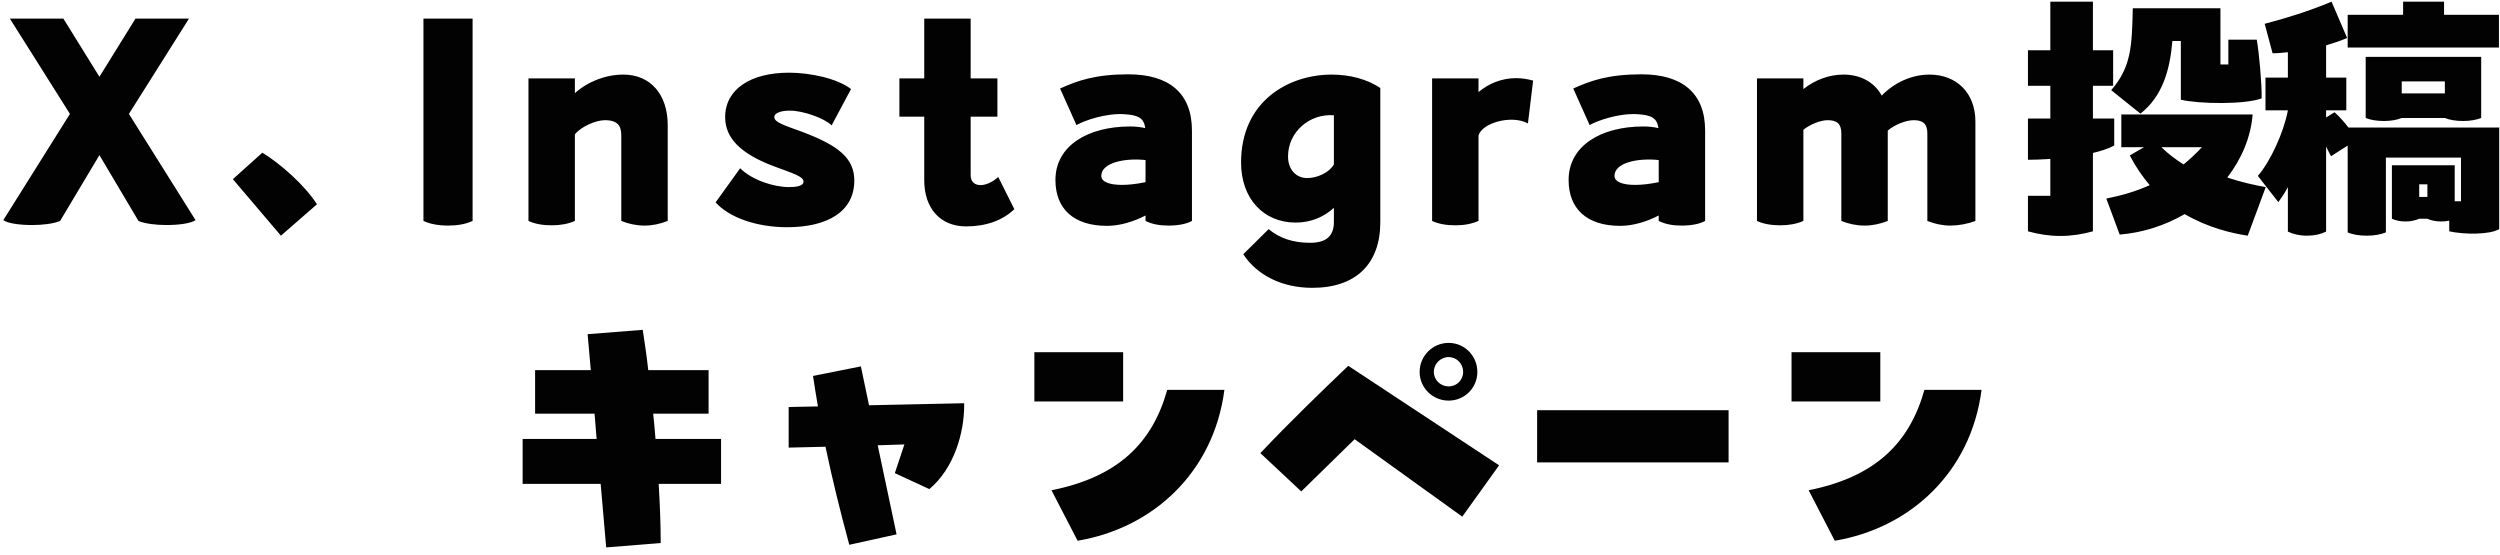 <svg width="293" height="65" viewBox="0 0 293 65" fill="none" xmlns="http://www.w3.org/2000/svg">
<path d="M15.109 13.35L22.917 25.798C22.373 26.182 20.965 26.374 19.525 26.374C18.245 26.374 16.965 26.214 16.229 25.894L11.653 18.182L7.045 25.894C6.309 26.214 5.029 26.374 3.749 26.374C2.309 26.374 0.901 26.182 0.389 25.798L8.197 13.35L1.157 2.182H7.429L11.653 8.998L15.877 2.182H22.149L15.109 13.35ZM32.924 27.622L27.292 20.998L30.748 17.894C32.764 19.11 35.708 21.67 37.148 23.942L32.924 27.622ZM52.508 26.438C51.388 26.438 50.364 26.246 49.628 25.894V2.182H55.388V25.894C54.556 26.278 53.596 26.438 52.508 26.438ZM73.072 8.742C76.208 8.742 78.256 11.046 78.256 14.662V25.894C77.36 26.246 76.464 26.438 75.536 26.438C74.608 26.438 73.68 26.246 72.816 25.894V16.006C72.816 15.11 72.72 14.086 70.896 14.086C69.808 14.086 68.08 14.854 67.376 15.75V25.894C66.576 26.246 65.68 26.406 64.656 26.406C63.632 26.406 62.672 26.246 61.936 25.894V9.19H67.376V10.918C68.912 9.542 70.992 8.742 73.072 8.742ZM86.748 19.718C88.124 21.094 90.652 21.926 92.476 21.926C93.34 21.926 94.172 21.798 94.172 21.286C94.172 20.678 92.956 20.326 90.716 19.494C86.876 18.054 84.988 16.23 84.988 13.734C84.988 10.438 87.996 8.518 92.476 8.518C94.94 8.518 98.14 9.19 99.74 10.438L97.468 14.694C96.636 13.862 94.14 12.966 92.572 12.966C91.644 12.966 90.748 13.19 90.748 13.734C90.748 14.374 92.156 14.758 94.044 15.462C98.3 17.062 100.124 18.566 100.124 21.158C100.124 24.838 96.924 26.63 92.252 26.63C88.7 26.63 85.468 25.51 83.868 23.718L86.748 19.718ZM116.993 20.742L118.881 24.518C117.505 25.83 115.585 26.534 113.217 26.534C110.209 26.534 108.321 24.422 108.321 21.126V13.67H105.409V9.19H108.321V2.182H113.761V9.19H116.897V13.67H113.761V20.55C113.761 21.958 115.457 22.118 116.993 20.742ZM132.241 8.71C136.977 8.71 139.697 10.886 139.697 15.302V25.894C139.057 26.246 138.097 26.438 136.945 26.438C135.921 26.438 135.025 26.278 134.257 25.894V25.254C132.913 25.958 131.281 26.47 129.745 26.47C125.809 26.47 123.697 24.454 123.697 21.094C123.697 17.094 127.473 14.822 132.465 14.822C133.073 14.822 133.681 14.886 134.225 15.014C134.065 13.862 133.457 13.478 131.729 13.382C129.617 13.254 127.089 14.118 126.161 14.662L124.241 10.374C126.289 9.446 128.369 8.71 132.241 8.71ZM131.505 21.67C132.241 21.67 133.169 21.574 134.257 21.35V18.758C131.953 18.502 129.073 19.014 129.073 20.614C129.073 21.318 130.033 21.67 131.505 21.67ZM145.453 19.046C145.453 11.878 150.989 8.742 156.077 8.742C158.221 8.742 160.237 9.286 161.773 10.31V26.022C161.773 30.95 158.893 33.734 153.805 33.734C150.253 33.734 147.341 32.262 145.709 29.798L148.685 26.854C149.997 27.942 151.565 28.454 153.549 28.454C155.373 28.454 156.333 27.718 156.333 26.022V24.358C155.213 25.382 153.709 26.086 151.853 26.086C148.109 26.086 145.453 23.302 145.453 19.046ZM153.197 20.87C154.349 20.87 155.757 20.262 156.333 19.27V13.51C153.517 13.286 150.957 15.43 150.957 18.342C150.957 19.878 151.917 20.87 153.197 20.87ZM173.282 10.79C174.466 9.798 175.97 9.158 177.698 9.158C178.338 9.158 178.978 9.254 179.682 9.446L179.074 14.47C177.186 13.414 173.634 14.406 173.282 15.91V25.894C172.45 26.246 171.618 26.406 170.562 26.406C169.538 26.406 168.578 26.246 167.842 25.894V9.19H173.282V10.79ZM192.385 8.71C197.121 8.71 199.841 10.886 199.841 15.302V25.894C199.201 26.246 198.241 26.438 197.089 26.438C196.065 26.438 195.169 26.278 194.401 25.894V25.254C193.057 25.958 191.425 26.47 189.889 26.47C185.953 26.47 183.841 24.454 183.841 21.094C183.841 17.094 187.617 14.822 192.609 14.822C193.217 14.822 193.825 14.886 194.369 15.014C194.209 13.862 193.601 13.478 191.873 13.382C189.761 13.254 187.233 14.118 186.305 14.662L184.385 10.374C186.433 9.446 188.513 8.71 192.385 8.71ZM191.649 21.67C192.385 21.67 193.313 21.574 194.401 21.35V18.758C192.097 18.502 189.217 19.014 189.217 20.614C189.217 21.318 190.177 21.67 191.649 21.67ZM226.141 8.742C229.277 8.742 231.517 10.854 231.517 14.246V25.894C230.621 26.246 229.501 26.438 228.605 26.438C227.677 26.438 226.749 26.246 225.885 25.894V15.654C225.885 14.566 225.437 14.086 224.285 14.086C223.389 14.086 222.077 14.598 221.245 15.302V25.894C220.349 26.246 219.453 26.438 218.525 26.438C217.597 26.438 216.669 26.246 215.805 25.894V15.654C215.805 14.566 215.357 14.086 214.205 14.086C213.373 14.086 212.157 14.566 211.357 15.206V25.894C210.557 26.246 209.661 26.406 208.637 26.406C207.613 26.406 206.653 26.246 205.917 25.894V9.19H211.357V10.438C212.701 9.382 214.333 8.742 216.061 8.742C218.077 8.742 219.677 9.638 220.541 11.206C222.013 9.67 224.061 8.742 226.141 8.742ZM247.787 13.894V17.062C247.115 17.414 246.251 17.702 245.291 17.926V27.11C244.043 27.462 242.763 27.654 241.483 27.654C240.203 27.654 238.923 27.462 237.675 27.11V22.95H240.299V18.63C239.243 18.694 238.315 18.726 237.675 18.726V13.894H240.299V10.054H237.675V5.894H240.299V0.198H245.291V5.894H247.659V10.054H245.291V13.894H247.787ZM250.859 13.318L247.435 10.566C249.771 7.878 249.867 5.446 249.963 0.966H260.235V7.558H261.163V4.646H264.491C264.779 6.246 265.099 9.926 265.067 11.526C263.179 12.262 257.739 12.198 255.595 11.686V4.806H254.603C254.315 8.262 253.419 11.302 250.859 13.318ZM265.547 21.926L263.435 27.622C261.547 27.334 258.795 26.694 256.043 25.094C253.771 26.406 251.179 27.27 248.427 27.494L246.859 23.27C248.683 22.918 250.379 22.406 251.947 21.702C251.083 20.678 250.283 19.526 249.611 18.214L251.275 17.254H248.619V13.414H264.011C263.787 16.102 262.731 18.598 261.035 20.806C262.667 21.35 264.235 21.702 265.547 21.926ZM258.059 17.254H253.323C254.059 17.99 254.987 18.694 255.915 19.27C256.651 18.662 257.387 17.99 258.059 17.254ZM292.907 14.95V26.854C291.787 27.526 288.715 27.494 287.051 27.11V25.862C286.763 25.926 286.443 25.958 286.091 25.958C285.451 25.958 284.907 25.83 284.491 25.638H283.531C283.083 25.83 282.539 25.958 281.931 25.958C281.291 25.958 280.747 25.83 280.331 25.638V19.366H287.691V23.59H288.427V18.47H279.627V27.238C278.987 27.494 278.219 27.622 277.387 27.622C276.523 27.622 275.723 27.494 275.147 27.238V17.062L273.195 18.31L272.619 17.19V27.142C271.979 27.462 271.243 27.622 270.379 27.622C269.483 27.622 268.715 27.43 268.139 27.142V21.926C267.787 22.598 267.403 23.174 267.019 23.686L264.619 20.614C266.059 18.982 267.659 15.526 268.139 12.934H265.515V9.094H268.139V6.118C267.531 6.182 266.923 6.246 266.347 6.246L265.419 2.79C268.011 2.118 270.731 1.254 273.259 0.198L275.083 4.454C274.315 4.774 273.483 5.062 272.619 5.318V9.094H274.987V12.934H272.619V13.766L273.611 13.158C274.123 13.606 274.731 14.278 275.243 14.95H292.907ZM292.875 1.734V5.574H275.147V1.734H281.643V0.198H286.443V1.734H292.875ZM290.795 6.662V13.83C290.187 14.054 289.515 14.182 288.683 14.182C287.851 14.182 287.083 14.054 286.539 13.83H281.483C280.907 14.054 280.203 14.182 279.403 14.182C278.571 14.182 277.803 14.054 277.259 13.83V6.662H290.795ZM281.483 10.95H286.539V9.542H281.483V10.95ZM283.531 23.078H284.491V21.606H283.531V23.078ZM76.824 51.44H84.508V56.71H77.198C77.334 59.056 77.436 61.368 77.436 63.646L71.044 64.156L70.398 56.71H61.252V51.44H69.922L69.684 48.482H62.714V43.382H69.242L68.868 39.166L75.328 38.656C75.566 40.22 75.804 41.784 75.974 43.382H83.046V48.482H76.552C76.654 49.468 76.756 50.454 76.824 51.44ZM95.286 44.062L100.896 42.94L101.848 47.496L113 47.258V47.53C113 50.692 111.844 54.874 108.92 57.322L104.874 55.452L105.996 52.086L102.868 52.188L105.078 62.626L99.536 63.85C98.516 60.076 97.564 56.268 96.748 52.358L92.43 52.46V47.7L95.864 47.632C95.66 46.442 95.456 45.252 95.286 44.062ZM121.228 47.054V41.274H131.632V47.054H121.228ZM126.294 63.374L123.234 57.458C131.088 55.894 135.066 51.882 136.8 45.694H143.498C142.24 55.418 135.066 61.912 126.294 63.374ZM169.78 46.952C167.91 46.952 166.38 45.456 166.38 43.586C166.38 41.716 167.91 40.186 169.78 40.186C171.65 40.186 173.146 41.716 173.146 43.586C173.146 45.456 171.65 46.952 169.78 46.952ZM169.78 45.286C170.732 45.286 171.48 44.538 171.48 43.586C171.48 42.634 170.732 41.852 169.78 41.852C168.828 41.852 168.046 42.634 168.046 43.586C168.046 44.538 168.828 45.286 169.78 45.286ZM171.378 60.552L158.764 51.474L152.508 57.594L147.714 53.106C151.046 49.57 154.956 45.796 158.016 42.872L175.696 54.534L171.378 60.552ZM180.15 54.194V48.074H202.59V54.194H180.15ZM209.968 47.054V41.274H220.372V47.054H209.968ZM215.034 63.374L211.974 57.458C219.828 55.894 223.806 51.882 225.54 45.694H232.238C230.98 55.418 223.806 61.912 215.034 63.374Z" fill="#020202"/>
</svg>
